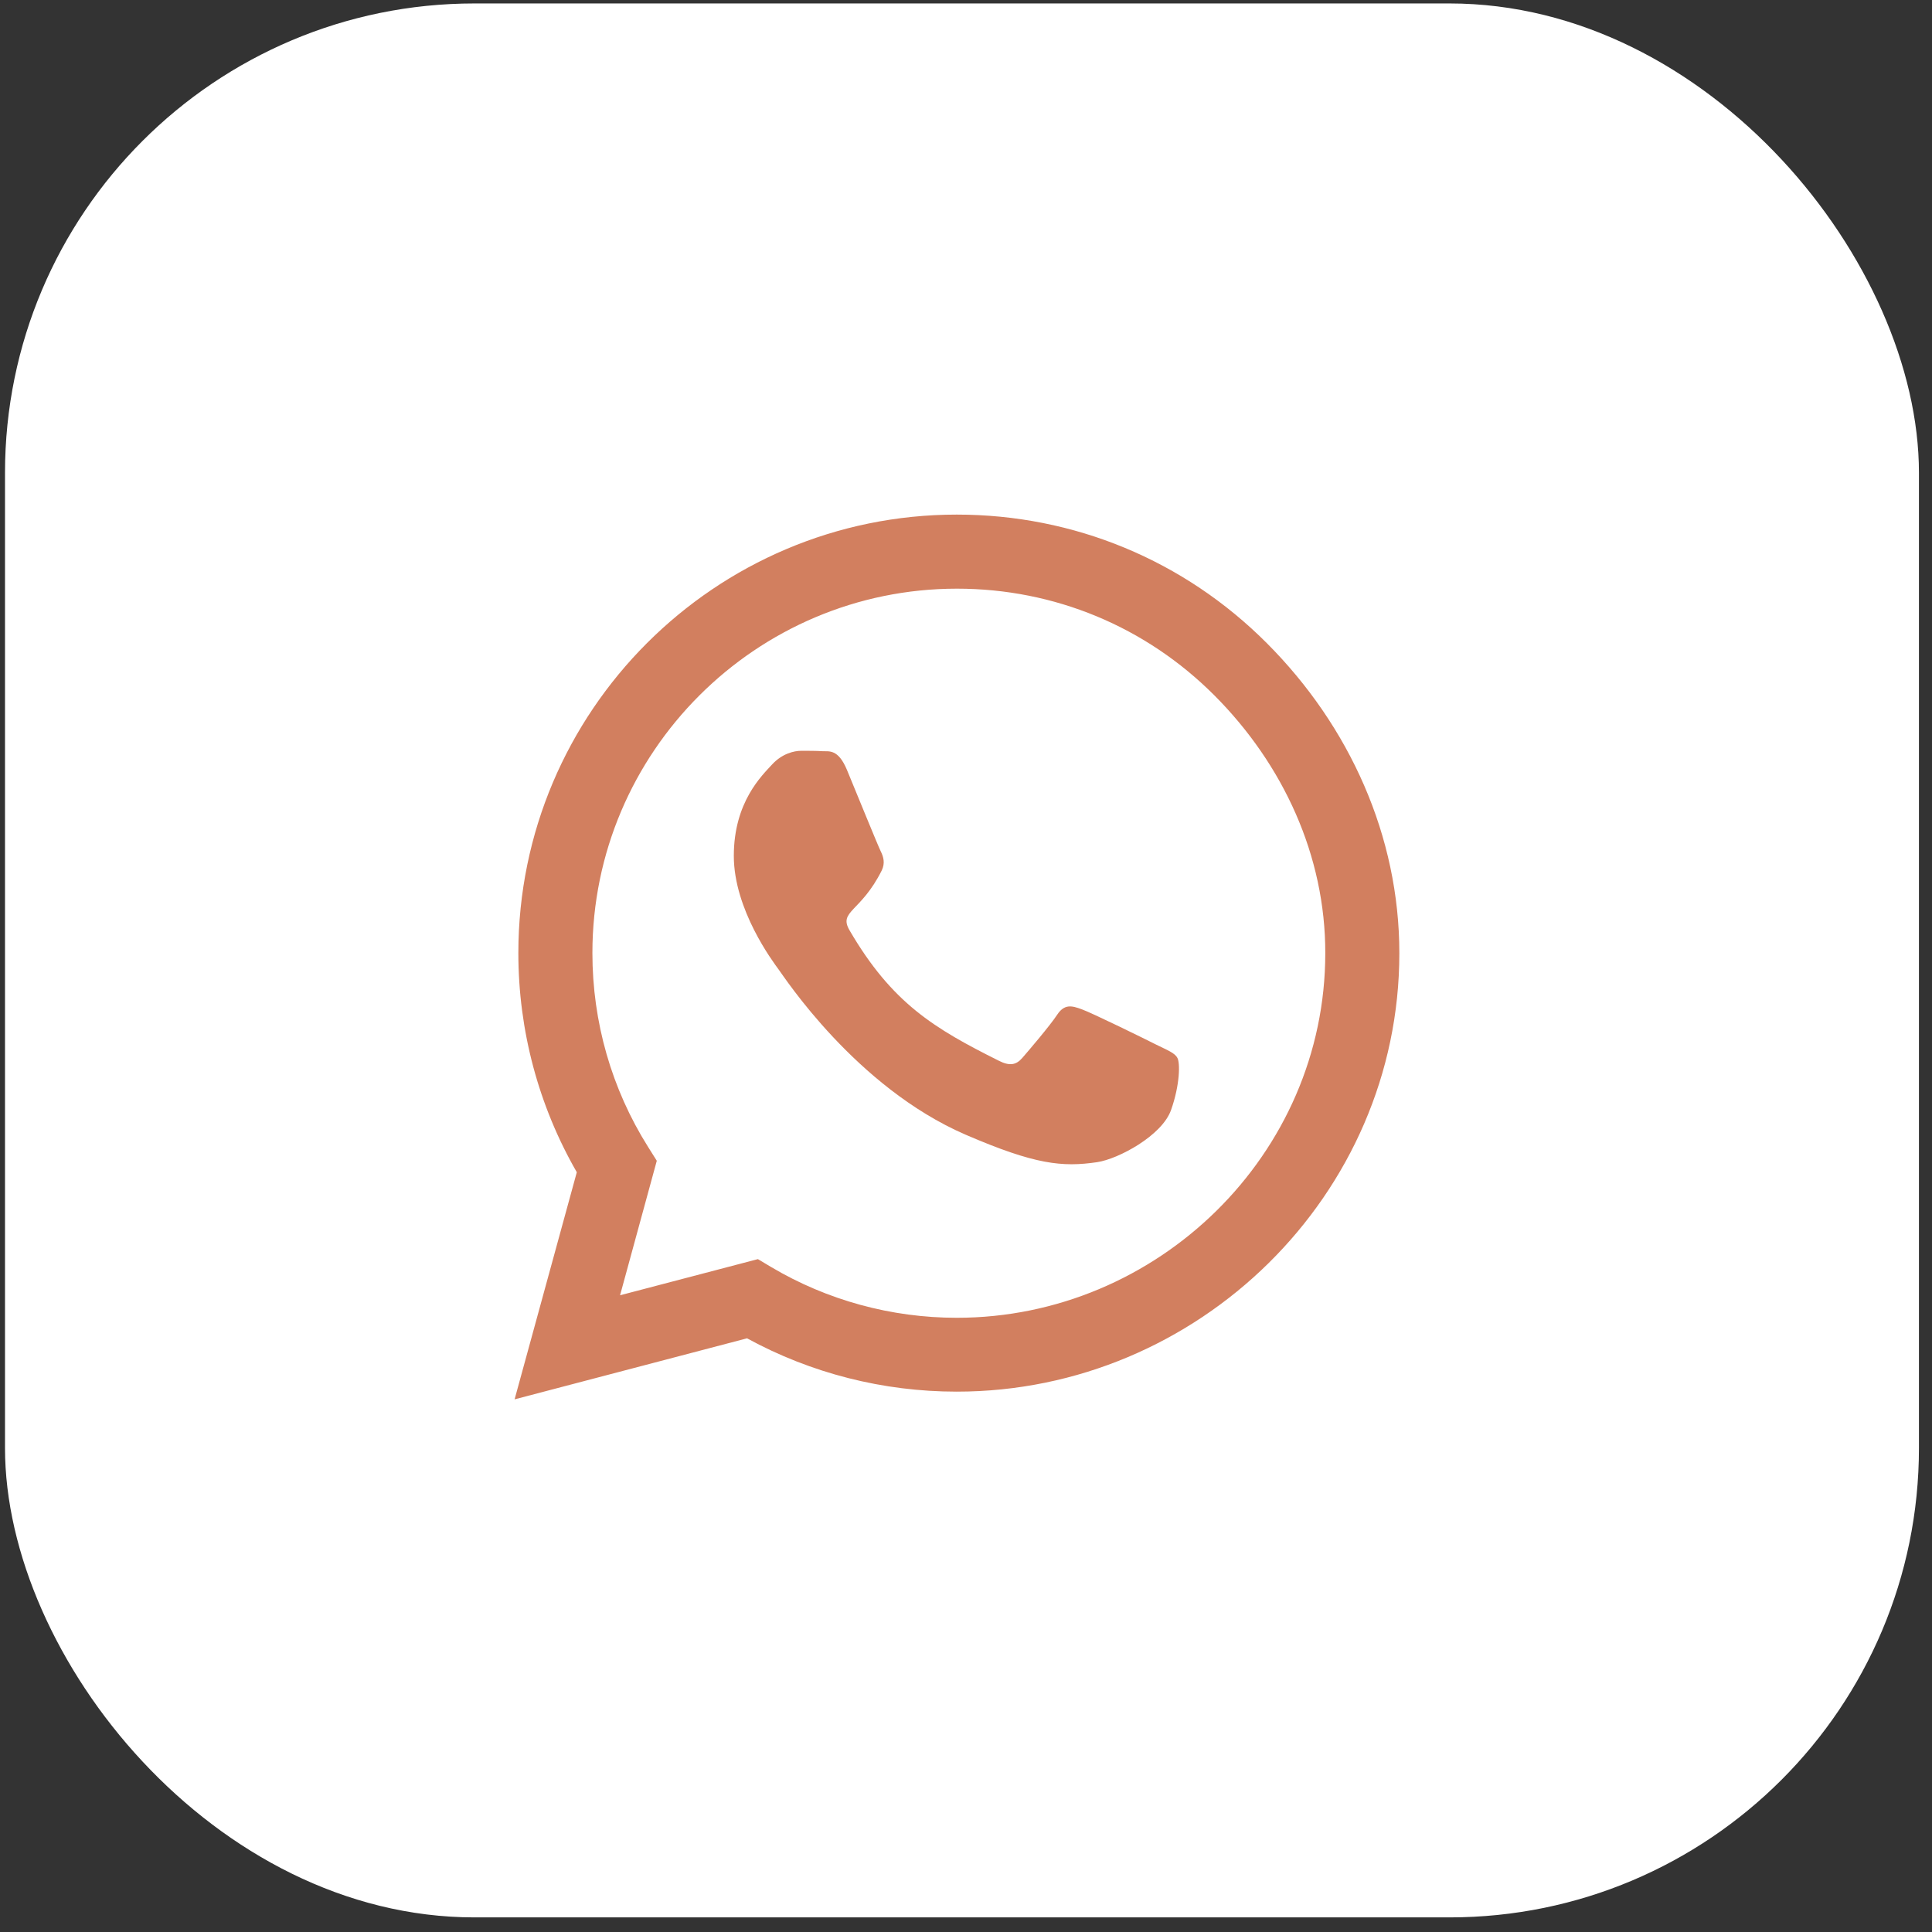 <svg width="107" height="107" viewBox="0 0 107 107" fill="none" xmlns="http://www.w3.org/2000/svg">
<rect x="0" y="0" width="107" height="107" fill="#333333" stroke="none"/>
<rect x="0.277" y="0.191" width="106" height="106" rx="26" fill="white"/>
<path d="M70.161 35.62C65.578 31.027 59.475 28.5 52.989 28.5C39.602 28.5 28.708 39.394 28.708 52.781C28.708 57.058 29.823 61.236 31.945 64.922L28.5 77.5L41.373 74.12C44.917 76.056 48.909 77.073 52.978 77.073H52.989C66.366 77.073 77.5 66.18 77.5 52.792C77.5 46.306 74.744 40.214 70.161 35.62ZM52.989 72.983C49.358 72.983 45.803 72.009 42.708 70.172L41.975 69.734L34.341 71.736L36.375 64.287L35.894 63.522C33.87 60.306 32.809 56.598 32.809 52.781C32.809 41.658 41.866 32.602 53 32.602C58.392 32.602 63.456 34.702 67.263 38.519C71.069 42.336 73.409 47.4 73.398 52.792C73.398 63.927 64.112 72.983 52.989 72.983ZM64.058 57.867C63.456 57.561 60.47 56.095 59.913 55.898C59.355 55.691 58.95 55.592 58.545 56.205C58.141 56.817 56.981 58.173 56.62 58.589C56.27 58.994 55.909 59.048 55.308 58.742C51.742 56.959 49.402 55.559 47.05 51.523C46.427 50.452 47.673 50.528 48.833 48.209C49.03 47.805 48.931 47.455 48.778 47.148C48.625 46.842 47.411 43.856 46.908 42.642C46.416 41.461 45.913 41.625 45.541 41.603C45.191 41.581 44.786 41.581 44.381 41.581C43.977 41.581 43.32 41.734 42.763 42.336C42.205 42.948 40.641 44.414 40.641 47.4C40.641 50.386 42.817 53.273 43.112 53.678C43.419 54.083 47.389 60.208 53.481 62.844C57.331 64.506 58.841 64.648 60.766 64.364C61.936 64.189 64.353 62.898 64.856 61.477C65.359 60.055 65.359 58.841 65.206 58.589C65.064 58.316 64.659 58.163 64.058 57.867Z" fill="#D27F5F"/>
</svg>
